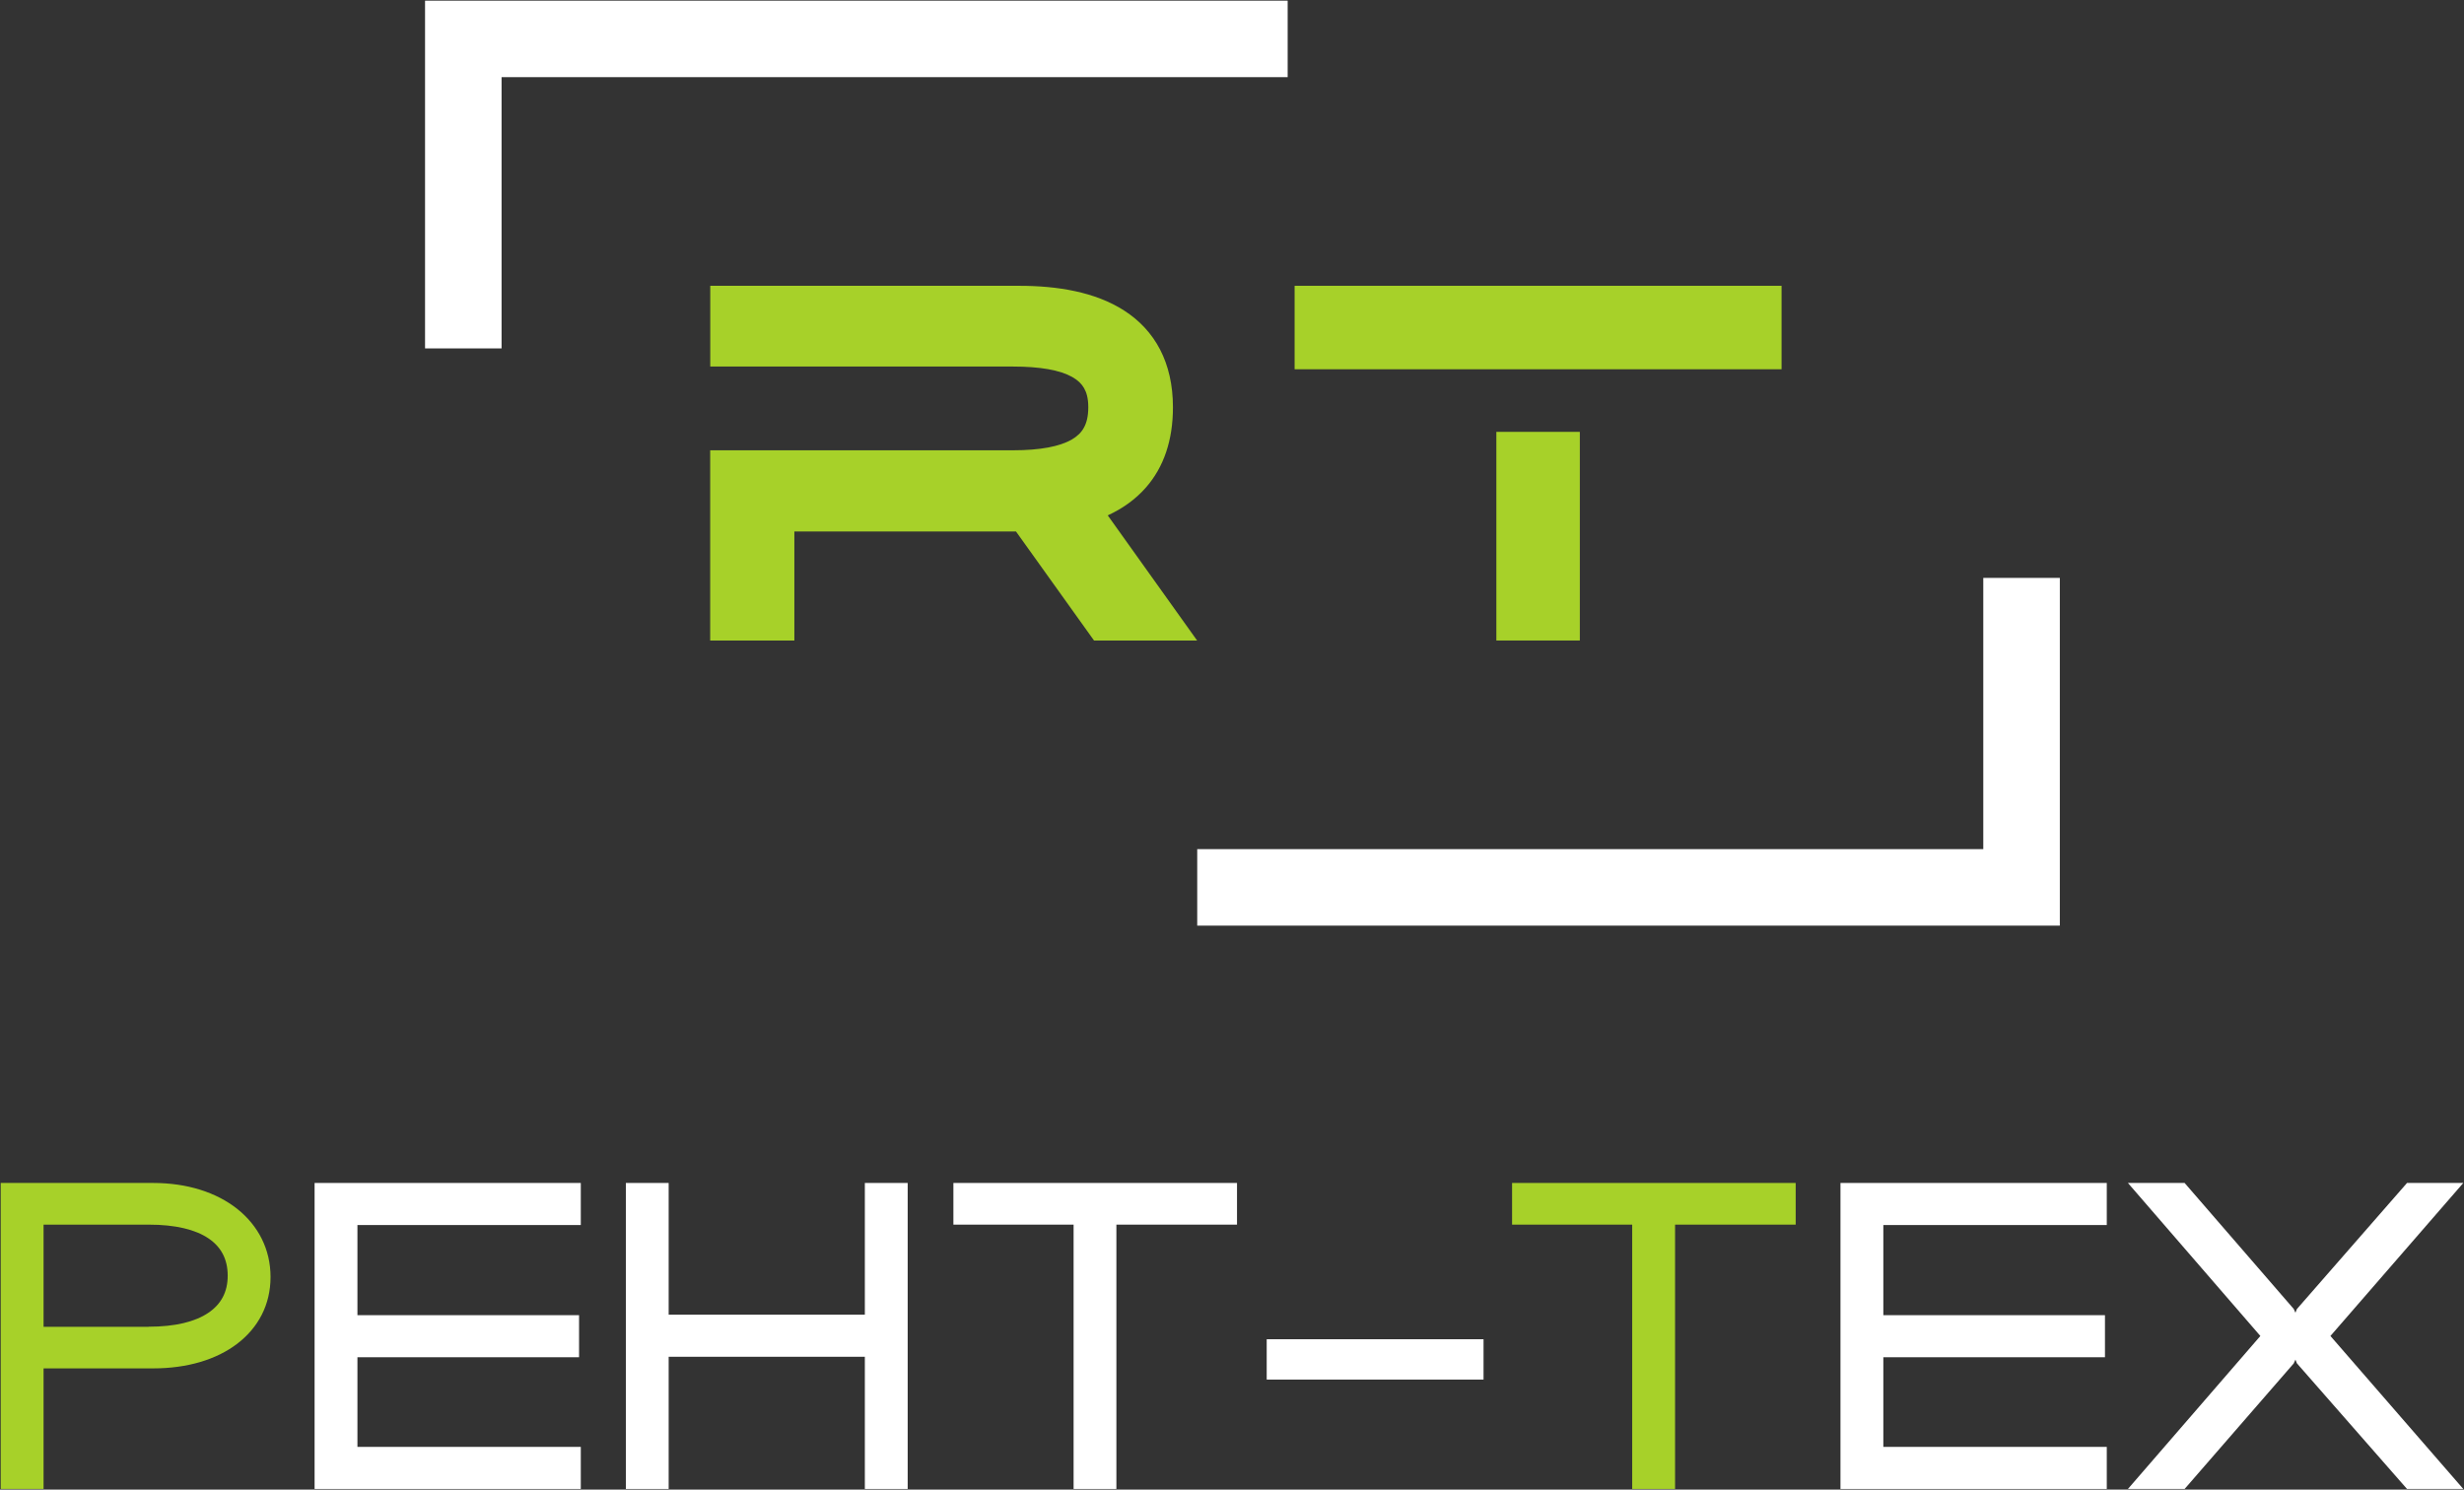 <?xml version="1.0" encoding="UTF-8"?> <svg xmlns="http://www.w3.org/2000/svg" width="129" height="78" viewBox="0 0 129 78" fill="none"><rect x="0" y="0" width="129" height="78" fill="#333333" stroke="none"/> <g clip-path="url(#clip0_467_935)"> <path fill-rule="evenodd" clip-rule="evenodd" d="M37.185 19.193V14.965H53.359C55.348 14.965 57.333 15.282 58.855 16.262C60.457 17.292 61.408 18.975 61.408 21.327C61.408 23.061 60.924 24.463 59.998 25.522C59.438 26.163 58.749 26.64 57.995 26.986L62.675 33.541H57.278L53.192 27.831H41.588V33.541H37.181V23.578H53.028C54.466 23.578 55.486 23.378 56.12 23.01C56.415 22.838 56.615 22.635 56.746 22.394C56.881 22.154 56.976 21.815 56.976 21.327C56.976 20.839 56.881 20.544 56.754 20.322C56.626 20.1 56.433 19.907 56.134 19.739C55.501 19.383 54.47 19.193 53.028 19.193H37.181H37.185Z" fill="#A7D129"></path> <path fill-rule="evenodd" clip-rule="evenodd" d="M78.34 33.538V22.613H82.71V33.538H78.34ZM93.272 19.335H67.778V14.965H93.272V19.335Z" fill="#A7D129"></path> <path fill-rule="evenodd" clip-rule="evenodd" d="M22.253 0.035H67.414V4.04H26.259V18.243H22.253V0.035Z" fill="white"></path> <path fill-rule="evenodd" clip-rule="evenodd" d="M107.84 48.468H62.679V44.462H103.833V30.26H107.84V48.468Z" fill="white"></path> <path fill-rule="evenodd" clip-rule="evenodd" d="M0.037 77.965V61.942H8.02C9.798 61.942 11.327 62.434 12.42 63.3C13.52 64.174 14.164 65.416 14.164 66.866C14.164 68.315 13.523 69.517 12.423 70.358C11.331 71.192 9.805 71.651 8.02 71.651H2.281V77.965H0.037ZM7.787 69.473H2.281V64.124H7.787C9.197 64.124 10.238 64.386 10.916 64.845C11.575 65.289 11.921 65.933 11.921 66.796C11.921 67.659 11.571 68.293 10.908 68.741C10.227 69.204 9.182 69.469 7.787 69.469V69.473Z" fill="#A7D129"></path> <path d="M79.163 61.942H94.011V64.124H87.696V77.965H85.452V64.124H79.163V61.942Z" fill="#A7D129"></path> <path fill-rule="evenodd" clip-rule="evenodd" d="M30.407 61.942H16.47V77.965H30.407V75.762H18.713V71.068H30.316V68.865H18.713V64.145H30.407V61.942Z" fill="white"></path> <path fill-rule="evenodd" clip-rule="evenodd" d="M35.007 61.942H32.767V77.965H35.007V71.043H45.278V77.965H47.521V61.942H45.278V68.839H35.007V61.942Z" fill="white"></path> <path fill-rule="evenodd" clip-rule="evenodd" d="M64.762 61.942H49.914V64.124H56.207V77.965H58.447V64.124H64.762V61.942Z" fill="white"></path> <path d="M77.669 70.125H66.317V72.237H77.669V70.125Z" fill="white"></path> <path fill-rule="evenodd" clip-rule="evenodd" d="M110.298 61.942H96.356V77.965H110.298V75.762H98.6V71.068H110.203V68.865H98.6V64.145H110.298V61.942Z" fill="white"></path> <path fill-rule="evenodd" clip-rule="evenodd" d="M126.017 61.942L120.251 68.544L120.175 68.737L120.084 68.537L114.373 61.942H111.405L118.339 69.954L111.405 77.965H114.373L120.084 71.392L120.175 71.192L120.251 71.385L126.017 77.965H128.963L122.007 69.954L128.963 61.942H126.017Z" fill="white"></path> </g> <defs> <clipPath id="clip0_467_935"> <rect width="129" height="78" fill="white"></rect> </clipPath> </defs> </svg> 